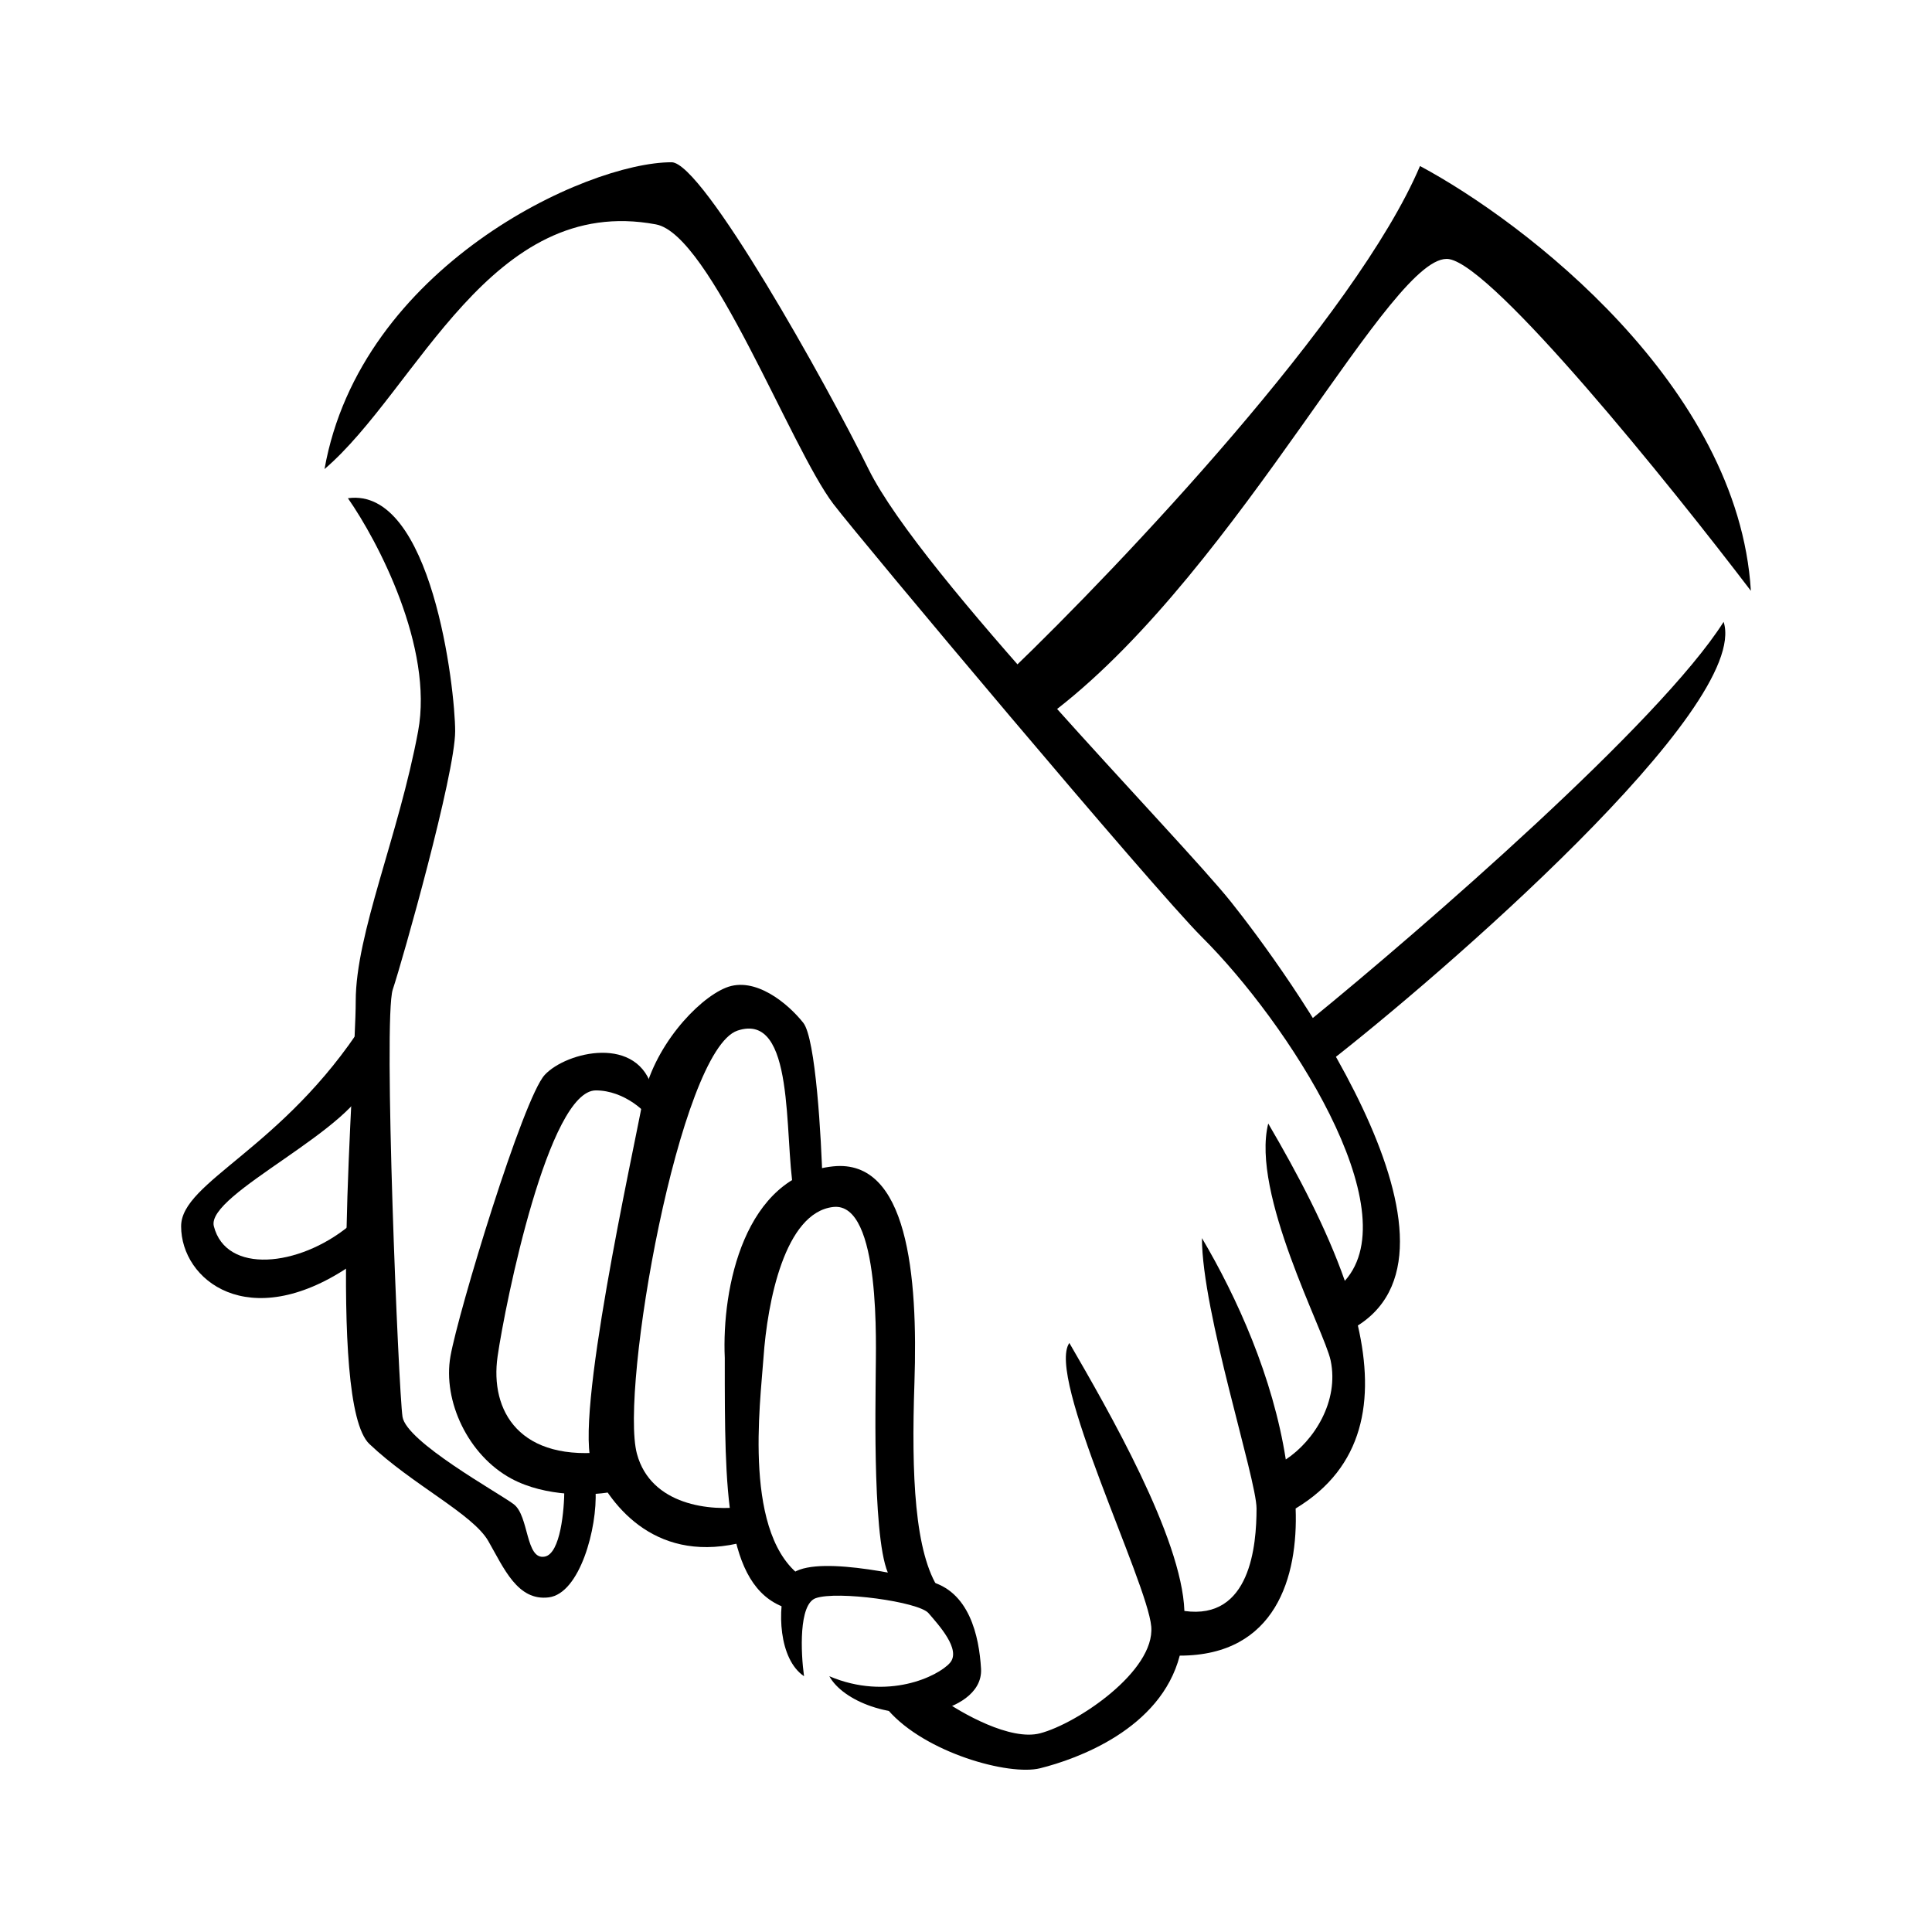 <svg xmlns="http://www.w3.org/2000/svg" fill="none" height="512" viewBox="0 0 512 512" width="512"><g fill="rgb(0,0,0)"><path d="m230.166 124.313c-11.161-22.644-43.921-81.313-52.189-81.313-22.736 0-82.469 27.791-91.977 81.313 24.631-21.1 43.922-73.079 87.843-64.844 14.453 2.709 35.654 59.184 47.022 74.109 7.45 9.78 84.743 101.899 97.661 114.765 22.736 22.644 54.868 72.152 37.866 91.091-4.882-13.955-12.503-28.378-20.297-41.686-4.65 18.527 14.882 54.964 16.535 62.786 2.285 10.808-4.386 21.306-11.884 26.247-3.405-21.834-12.922-42.952-22.22-58.669 0 19.556 14.469 63.83 14.469 71.653 0 9.778-1.614 29.628-19.119 27.158-.682-19.49-20.244-53.327-30.487-71.021-6.201 8.749 20.669 63.301 21.703 75.138 1.033 11.837-19.636 25.732-29.454 28.305-7.854 2.059-20.841-5.318-26.353-9.263l-13.951 3.088c9.817 11.322 32.037 17.497 40.304 15.439 9.754-2.429 31.937-10.359 37.005-29.849 25.519 0 31.395-20.967 30.713-38.995 18.162-10.947 21.016-28.743 16.496-48.494 34.104-21.615-19.623-94.694-33.575-112.192-13.951-17.498-82.159-86.46-96.111-114.765z"></path><path d="m110.803 193.79c4.134-22.233-10.679-50.435-18.602-61.757 22.219-3.088 28.42 50.435 28.42 61.757s-13.952 60.727-16.536 68.447c-2.583 7.719 1.551 106.53 2.584 113.221 1.033 6.69 25.32 20.071 29.453 23.159 4.134 3.087 3.101 14.924 8.268 13.895 4.134-.823 5.167-12.351 5.167-18.012l8.268.543c.517 9.779-4.134 27.247-12.402 28.276-8.267 1.03-11.884-7.719-16.018-14.924s-20.152-14.925-31.52-25.732c-11.368-10.808-3.617-99.326-3.617-117.338 0-18.013 11.368-43.745 16.535-71.535z"></path><path d="m48 324.968c0-11.822 27.041-20.559 48.469-53.968l1.531 14.391c-2.857 13.569-43.526 30.989-41.327 39.577 3.265 12.746 22.449 10.793 35.714 0v10.793c-26.531 17.681-44.388 3.511-44.388-10.793z"></path><path d="m259.984 442.201c.413 6.86-7.388 10.256-11.34 11.097-12.371 2.632-25.258-2.522-28.866-9.08 15.464 6.558 28.866 0 31.959-3.531s-3.093-10.16-5.67-13.187c-2.578-3.027-24.228-5.981-29.898-3.964-4.536 1.615-3.952 14.461-3.093 20.682-6.701-4.54-7.216-17.655-4.639-25.222 2.578-7.566 26.805-2.522 37.63 0 10.824 2.523 13.402 14.629 13.917 23.205z"></path><path d="m242.333 366.523c-.821 24.201 0 45.121 6.667 54.863l-12.822-3.077c-5.128-6.153-4.103-47.684-4.103-54.35 0-6.665 1.539-45.578-11.282-44.094-12.822 1.483-17.438 25.123-18.464 39.993-.82 11.895-5.656 47.684 10.771 58.451l-5.129 7.691c-15.9-5.706-15.9-30.954-15.899-65.481v-.661c-.82-18.459 5.129-48.304 28.721-50.761 19.694-2.051 22.513 28.713 21.54 57.426z"></path><path d="m212.875 271.051c3.28 4.135 4.783 30.325 5.125 42.903l-7.688 1.551c-2.562-14.473.513-47.543-14.862-42.386-15.376 5.156-31.263 95.111-26.651 112.169 3.69 13.646 19.475 15.335 28.701 13.956v9.304c-23.063 6.203-35.363-8.787-40.488-20.159-5.126-11.372 10.762-82.705 13.325-96.662 2.562-13.956 14.35-26.879 22.038-29.98 7.687-3.102 16.4 4.135 20.5 9.304z"></path><path d="m135.514 391.853c9.163 4.939 21.173 4.459 26.032 3.601v-10.803c-23.949 3.087-31.759-10.803-29.676-25.206 2.082-14.404 13.536-70.477 26.032-70.477 7.497 0 13.883 5.83 15.098 8.745v-8.745c-3.644-14.918-22.908-10.288-28.635-4.115s-22.908 62.76-24.99 74.592c-2.083 11.831 4.685 26.235 16.139 32.408z"></path><path d="m376.316 44c-16.918 39.889-79.26 105.721-108.316 133.65l12 10.35c49-38.039 89.095-121.896 104.053-119.326 11.966 2.056 58.284 59.457 79.947 87.901-3.301-54.283-59.832-97.668-87.684-112.575z"></path><path d="m456.779 164.799c-16.918 26.73-79.947 81.39-109.347 105.378l4.126 11.823c29.709-23.029 112.442-94.583 105.221-117.201z"></path></g></svg>